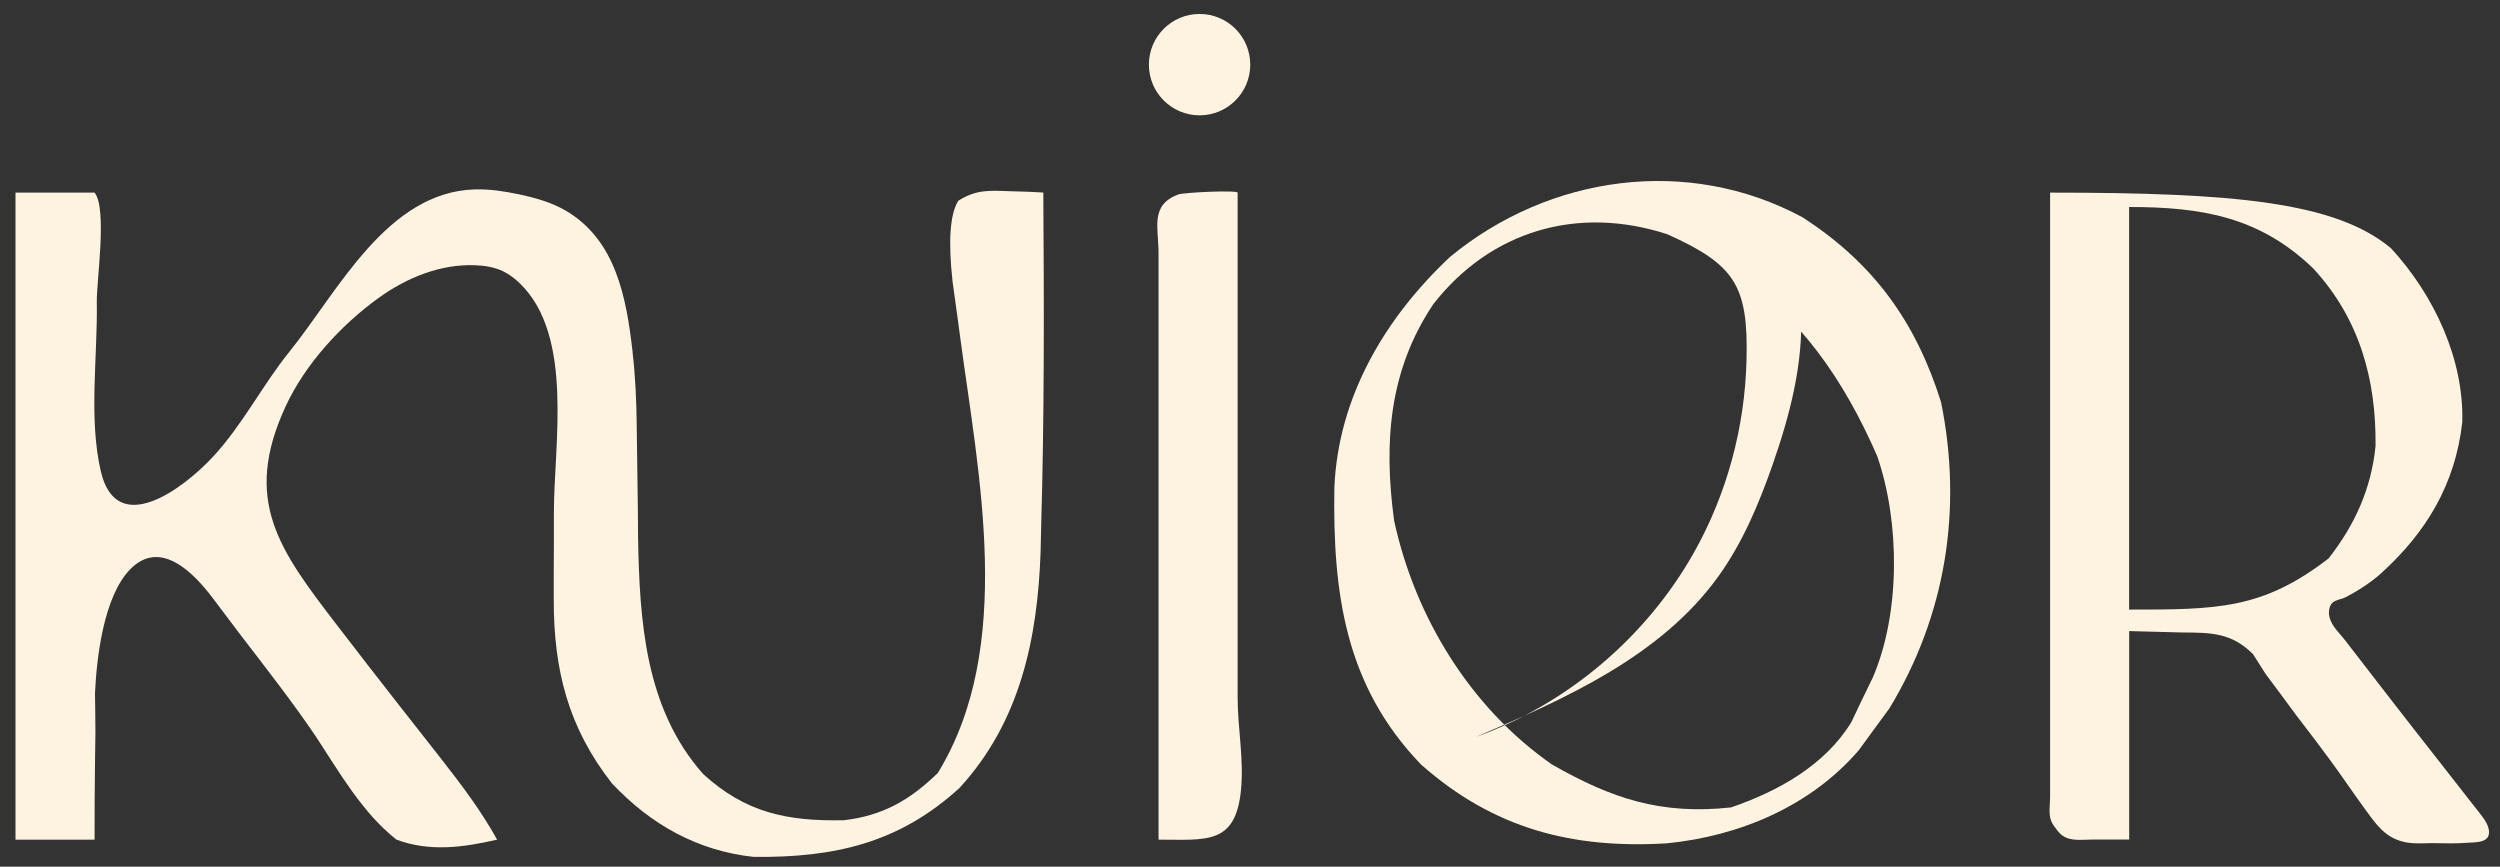 <svg width="150" height="52" viewBox="0 0 150 52" fill="none" xmlns="http://www.w3.org/2000/svg">
<rect x="0" y="0" width="150" height="52" fill="#333333" stroke="none"/>
<g id="Layer 2">
<path id="Subtract" fill-rule="evenodd" clip-rule="evenodd" d="M143.464 14.899C140.146 12.118 134.06 11.557 123.006 11.557V47.808C123.006 47.951 122.998 48.093 122.989 48.233C122.962 48.688 122.935 49.123 123.209 49.516C123.22 49.531 123.231 49.547 123.242 49.562C123.382 49.759 123.521 49.955 123.709 50.107C124.099 50.423 124.678 50.401 125.189 50.383C125.305 50.378 125.419 50.374 125.525 50.374H127.751V37.865C128.782 37.894 129.788 37.92 130.789 37.945L130.878 37.947C130.918 37.947 130.958 37.948 130.997 37.948C132.693 37.96 133.889 37.968 135.179 39.245C135.314 39.456 135.446 39.665 135.577 39.872C135.701 40.067 135.823 40.261 135.947 40.453C136.223 40.816 136.516 41.208 136.827 41.631C137.137 42.053 137.445 42.47 137.75 42.882C137.875 43.046 138.001 43.211 138.127 43.376C138.698 44.121 139.27 44.87 139.824 45.629C140.189 46.125 140.543 46.63 140.896 47.135C141.25 47.639 141.604 48.144 141.968 48.64C141.99 48.67 142.011 48.699 142.033 48.728C142.605 49.512 143.11 50.203 144.108 50.482C144.604 50.62 145.073 50.608 145.557 50.595C145.755 50.59 145.955 50.585 146.161 50.59L146.164 50.59C146.771 50.603 147.374 50.616 147.99 50.568C148.057 50.563 148.133 50.559 148.214 50.556C148.638 50.538 149.198 50.515 149.314 50.12C149.452 49.65 149.042 49.119 148.779 48.787C148.551 48.494 148.326 48.209 148.102 47.924L148.102 47.924C147.847 47.596 147.597 47.277 147.347 46.958L145.717 44.874C145.438 44.518 145.162 44.166 144.888 43.818C143.689 42.282 142.499 40.742 141.308 39.198C141.262 39.138 141.216 39.079 141.17 39.02C141.024 38.832 140.88 38.648 140.739 38.46C140.649 38.342 140.548 38.225 140.445 38.106C140.072 37.673 139.682 37.22 139.742 36.644C139.76 36.506 139.794 36.368 139.872 36.252C139.996 36.075 140.215 36.009 140.427 35.946C140.541 35.912 140.653 35.879 140.748 35.829C141.455 35.462 142.253 34.949 142.844 34.419C145.583 31.943 147.313 29.053 147.735 25.352C147.852 21.577 146.057 17.72 143.464 14.899ZM138.785 16.099C135.567 12.998 132.077 12.42 127.747 12.42V36.575C133.009 36.575 135.748 36.571 139.717 33.504C141.295 31.485 142.27 29.333 142.533 26.771C142.581 22.755 141.554 19.08 138.785 16.099Z" fill="#FEF3E1"/>
<g id="Group">
<path id="Vector" d="M37.957 21.12C37.586 17.89 36.969 14.422 33.962 12.649C33.095 12.14 32.108 11.864 31.124 11.657C30.27 11.476 29.399 11.342 28.523 11.363C23.213 11.497 20.276 17.501 17.364 21.103C15.742 23.113 14.556 25.49 12.783 27.401C11.01 29.316 6.994 32.336 6.05 28.281C5.308 25.098 5.864 21.396 5.808 18.101C5.787 16.885 6.447 12.524 5.675 11.557H0.93V50.379H5.675C5.675 48.852 5.679 47.321 5.7 45.794C5.709 45.164 5.718 44.538 5.726 43.909C5.726 43.132 5.705 42.351 5.7 41.584C5.8 39.444 6.218 35.812 7.797 34.173C9.621 32.279 11.636 34.393 12.762 35.881C13.046 36.257 13.322 36.623 13.598 36.99C13.9 37.391 14.194 37.779 14.487 38.167C16.01 40.151 17.549 42.118 18.951 44.189C20.375 46.354 21.734 48.757 23.787 50.379C25.788 51.121 27.781 50.849 29.826 50.379C28.864 48.641 27.708 47.114 26.491 45.556C25.956 44.875 25.417 44.193 24.887 43.512C24.606 43.154 24.335 42.809 24.063 42.464C22.777 40.824 21.501 39.177 20.228 37.52C16.76 33 14.526 30.041 17.135 24.386C18.309 21.849 20.457 19.507 22.713 17.877C24.404 16.656 26.444 15.828 28.527 15.914C29.105 15.936 29.688 16.035 30.205 16.285C30.576 16.466 30.908 16.729 31.206 17.018C34.437 20.154 33.238 26.689 33.233 30.722C33.233 31.326 33.233 31.934 33.233 32.538C33.233 33.125 33.229 33.712 33.225 34.298C33.225 34.859 33.225 35.402 33.225 35.946C33.216 40.173 34.087 43.65 36.723 47.01C39.044 49.469 41.847 51.052 45.225 51.414C50.06 51.462 53.938 50.594 57.57 47.277C61.202 43.322 62.254 38.34 62.436 33.108C62.444 32.642 62.454 32.179 62.466 31.719C62.664 24.998 62.643 18.274 62.599 11.553C62.298 11.539 61.998 11.523 61.702 11.506C61.301 11.493 60.913 11.484 60.525 11.471C59.287 11.424 58.558 11.385 57.501 12.041C57.001 12.831 56.884 14.443 57.152 16.876C57.264 17.691 57.376 18.502 57.488 19.317C57.527 19.624 57.57 19.921 57.609 20.219C58.717 28.527 60.904 38.823 56.267 46.38C54.598 48.002 52.972 48.942 50.63 49.214C47.231 49.283 44.733 48.766 42.188 46.441C38.699 42.502 38.371 37.244 38.284 32.215C38.28 31.675 38.276 31.154 38.272 30.632C38.246 28.928 38.22 27.224 38.203 25.52C38.19 24.2 38.129 22.634 37.952 21.112L37.957 21.12Z" fill="#FEF3E1"/>
<path id="Vector_2" d="M108.15 13.037C112.417 15.794 114.951 19.313 116.461 24.123C117.768 30.545 116.753 36.921 113.359 42.509C113.067 42.909 112.774 43.309 112.473 43.718C112.163 44.143 111.853 44.569 111.531 45.008C108.64 48.376 104.351 50.175 99.998 50.6C94.315 50.94 89.609 49.71 85.273 45.881C80.683 41.128 79.964 35.535 80.063 29.246C80.291 23.826 83.096 19.077 87.01 15.407C92.96 10.508 101.275 9.333 108.15 13.037ZM108.059 18.668C108.21 21.808 107.392 24.914 106.356 27.883C105.53 30.244 104.549 32.584 103.082 34.611C99.632 39.381 93.954 41.906 88.546 44.221C94.048 42.238 98.789 38.224 101.654 33.122C103.615 29.629 104.687 25.646 104.79 21.641C104.906 17.128 104.106 15.889 100.045 14.056C94.676 12.306 89.45 13.833 86 18.247C83.332 22.23 83.014 26.562 83.647 31.238C84.903 37.028 88.219 42.457 93.111 45.864C96.711 47.925 99.679 48.901 103.865 48.445C106.691 47.473 109.487 45.924 111.079 43.335C111.29 42.892 111.501 42.448 111.716 41.992C111.931 41.548 112.149 41.1 112.37 40.65C114.03 36.783 114.004 31.337 112.632 27.366C110.589 22.682 107.999 19.072 104.162 16.38" fill="#FEF3E1"/>
<path id="Vector_3" d="M69.513 50.379C72.395 50.379 74.124 50.698 74.457 47.424C74.646 45.556 74.258 43.706 74.258 41.847V31.684C74.258 24.977 74.258 18.269 74.258 11.562C74.258 11.398 71.036 11.54 70.687 11.67C68.991 12.308 69.513 13.671 69.513 15.181C69.513 19.093 69.513 23.01 69.513 26.922C69.513 34.742 69.513 42.563 69.513 50.379Z" fill="#FEF3E1"/>
</g>
<path id="Vector_4" d="M71.975 6.92C73.654 6.92 75.016 5.558 75.016 3.879C75.016 2.199 73.654 0.838 71.975 0.838C70.295 0.838 68.934 2.199 68.934 3.879C68.934 5.558 70.295 6.92 71.975 6.92Z" fill="#FEF3E1"/>
</g>
</svg>
